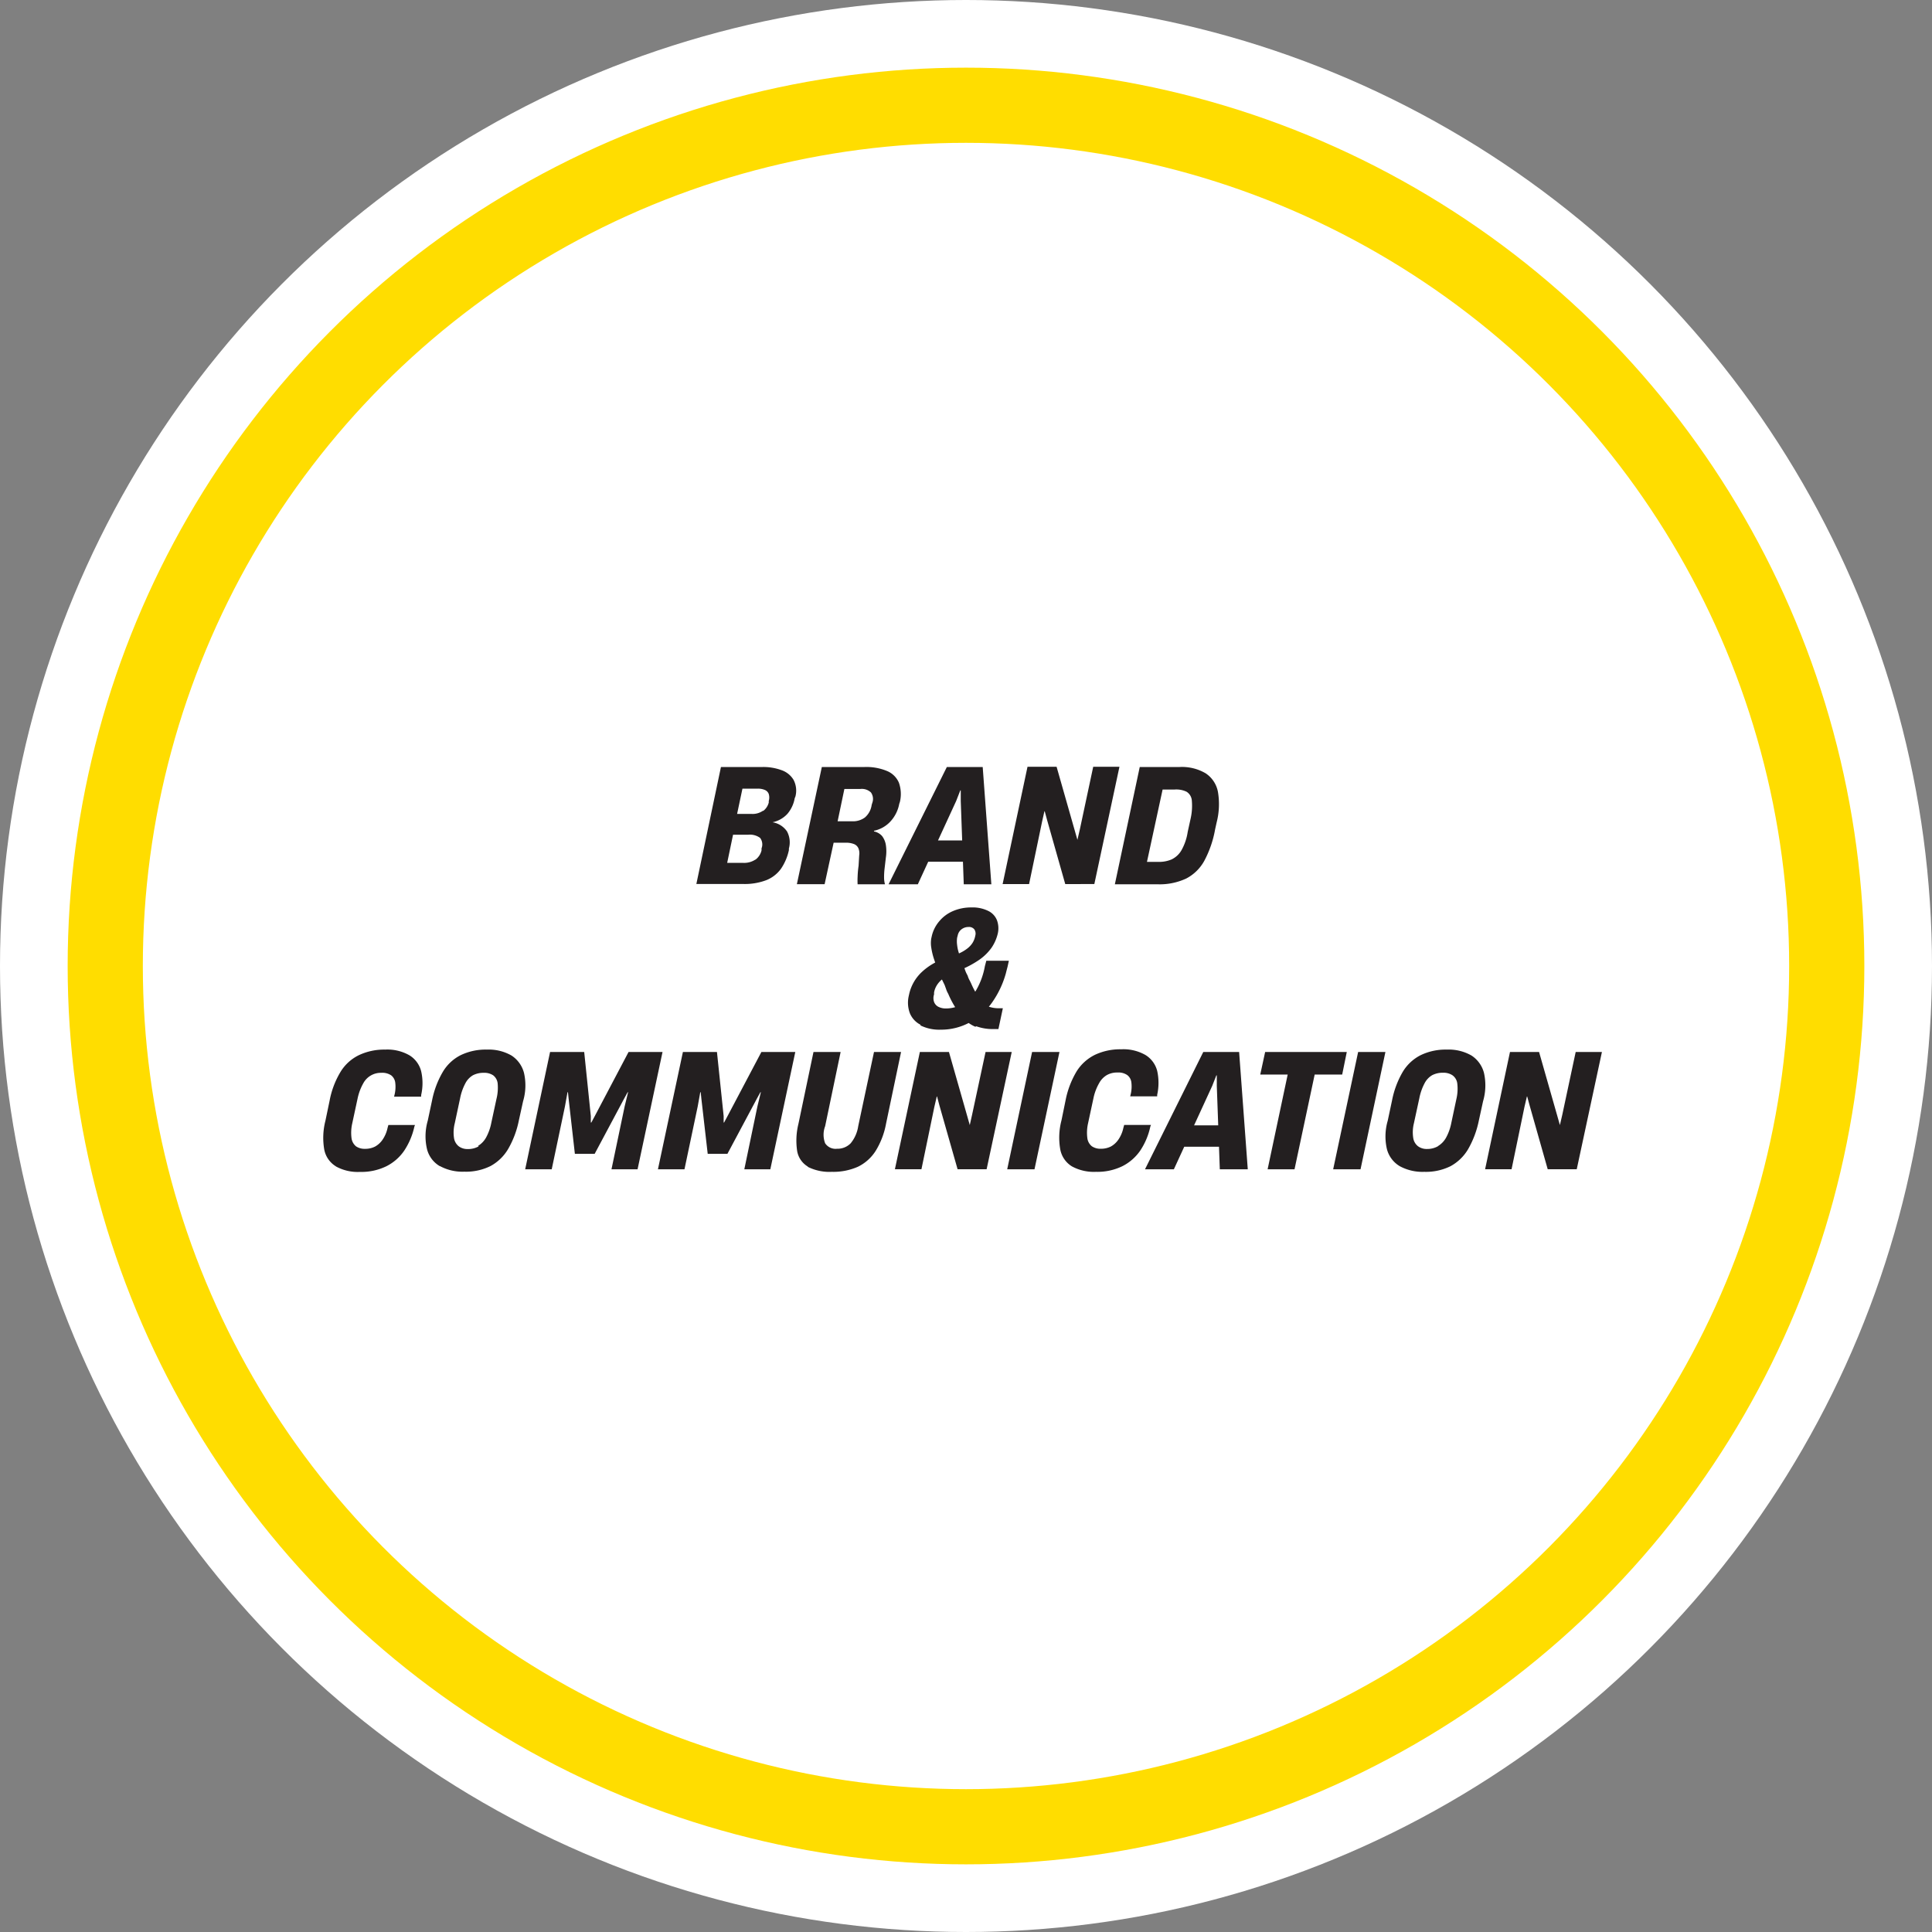<svg xmlns="http://www.w3.org/2000/svg" width="257" height="257" viewBox="0 0 257 257"><rect x="0" y="0" width="257" height="257" fill="#808080" stroke="none"/><g transform="translate(-5985 246)"><circle cx="128.5" cy="128.5" r="128.5" transform="translate(5985 -246)" fill="#fff"/><g transform="translate(5994 -237)" fill="none" stroke="#fd0" stroke-width="10"><circle cx="119.5" cy="119.5" r="119.5" stroke="none"/><circle cx="119.5" cy="119.5" r="114.5" fill="none"/></g><g transform="translate(-0.454 1.22)"><path d="M124.7,126h5.52a7,7,0,0,1,2.54.42,3,3,0,0,1,1.6,1.29,3.1,3.1,0,0,1,.25,2.2l-.1.25a4.37,4.37,0,0,1-.95,2.05,3.7,3.7,0,0,1-2,1.14h0a2.89,2.89,0,0,1,1.93,1.22,3.08,3.08,0,0,1,.25,2.27v.21a7,7,0,0,1-1.05,2.48,4.43,4.43,0,0,1-1.95,1.52,8.08,8.08,0,0,1-3.09.51h-6.22Zm4.6,12.32a2.17,2.17,0,0,0,.8-1.23v-.27a1.43,1.43,0,0,0-.19-1.39,2.28,2.28,0,0,0-1.6-.42h-2l-.78,3.74h2.1a2.71,2.71,0,0,0,1.64-.43m1.07-6.49a2.05,2.05,0,0,0,.72-1.1v-.21a1.63,1.63,0,0,0,0-.93.93.93,0,0,0-.5-.53,2.32,2.32,0,0,0-1-.18h-2l-.71,3.36h1.93a2.4,2.4,0,0,0,1.49-.41" transform="translate(5956.656 -271.19)" fill="#231f20"/><path d="M138.12,126h5.67a7.15,7.15,0,0,1,3,.53,2.93,2.93,0,0,1,1.58,1.55,4.53,4.53,0,0,1,.13,2.58l-.08.23a4.73,4.73,0,0,1-1.18,2.36,4.09,4.09,0,0,1-2.18,1.23v.09a1.93,1.93,0,0,1,1.08.62,2.64,2.64,0,0,1,.5,1.2,5.55,5.55,0,0,1,0,1.64l-.18,1.54a9.7,9.7,0,0,0-.06,1.16,3.249,3.249,0,0,0,.12.87h-3.64a9.7,9.7,0,0,1,0-1,12.437,12.437,0,0,1,.13-1.46l.08-1.37a1.79,1.79,0,0,0-.1-.95,1.07,1.07,0,0,0-.59-.57,2.86,2.86,0,0,0-1.11-.18h-1.6l-1.2,5.52H134.8Zm5.72,6.72a2.67,2.67,0,0,0,.91-1.68l.09-.29a1.49,1.49,0,0,0-.19-1.37,1.76,1.76,0,0,0-1.39-.46h-2.14l-.9,4.3h1.93a2.67,2.67,0,0,0,1.69-.5" transform="translate(5956.656 -271.19)" fill="#231f20"/><path d="M154.75,126h4.77l1.15,15.6H157l-.4-11.08v-1.41h-.06l-.55,1.41-5.1,11.08H147Zm-2.39,9.77h5.5l-.38,2.83h-5.92Z" transform="translate(5956.656 -271.19)" fill="#231f20"/><path d="M165.48,125.97h3.87l2.43,8.53.34,1.19.32-1.38,1.78-8.34h3.49l-3.34,15.6H170.5l-2.41-8.5-.32-1.18h-.04l-.31,1.37-1.73,8.31h-3.52Z" transform="translate(5956.656 -271.19)" fill="#231f20"/><path d="M180.41,126h5.3a6.21,6.21,0,0,1,3.47.84,3.8,3.8,0,0,1,1.63,2.46,9.76,9.76,0,0,1-.17,4.07l-.21.95a14,14,0,0,1-1.44,4.17,5.79,5.79,0,0,1-2.41,2.35,8.36,8.36,0,0,1-3.81.76H177.1Zm4.28,12.27A3,3,0,0,0,186,137a7.12,7.12,0,0,0,.79-2.37l.4-1.82a7.741,7.741,0,0,0,.15-2.33,1.51,1.51,0,0,0-.7-1.19A3.14,3.14,0,0,0,185,129h-1.55l-2.08,9.62h1.55a4.22,4.22,0,0,0,1.78-.35" transform="translate(5956.656 -271.19)" fill="#231f20"/><path d="M151.26,160.29a3,3,0,0,1-1.43-1.54,4,4,0,0,1-.16-2.24l.08-.36a5.74,5.74,0,0,1,1.66-2.87,8.19,8.19,0,0,1,3.34-1.89l.72,2.18a5.1,5.1,0,0,0-.75.3,3,3,0,0,0-.62.39,3.15,3.15,0,0,0-.66.74,2.7,2.7,0,0,0-.39,1v.25a1.54,1.54,0,0,0,0,1,1.19,1.19,0,0,0,.58.65,2.2,2.2,0,0,0,1,.22,4.4,4.4,0,0,0,2.23-.61,5.3,5.3,0,0,0,1.8-1.84,9.81,9.81,0,0,0,1.15-3.18l.19-.72h3l-.17.78c-.07.27-.15.57-.23.9a12.58,12.58,0,0,1-1.83,3.87,8.75,8.75,0,0,1-2.91,2.62,7.93,7.93,0,0,1-3.9,1,5.65,5.65,0,0,1-2.73-.57m7.31.18a4.65,4.65,0,0,1-1.82-1.39,12.54,12.54,0,0,1-1.79-3,2.929,2.929,0,0,1-.24-.51c-.06-.18-.13-.36-.2-.56s-.31-.62-.5-1.07c-.44-1.05-.75-1.87-.94-2.45a8.8,8.8,0,0,1-.37-1.53,3.7,3.7,0,0,1,0-1.25l.06-.27a4.62,4.62,0,0,1,1-2,4.81,4.81,0,0,1,1.81-1.35,6.07,6.07,0,0,1,2.46-.49,4.68,4.68,0,0,1,2.3.49,2.32,2.32,0,0,1,1.12,1.25,3.11,3.11,0,0,1,.11,1.67,5.62,5.62,0,0,1-.83,1.93,6.69,6.69,0,0,1-1.67,1.64,13.2,13.2,0,0,1-2.67,1.4L156,151l.19-.1.21-.12a5.16,5.16,0,0,0,1.14-.69,3,3,0,0,0,.65-.73,2.89,2.89,0,0,0,.35-.95,1,1,0,0,0-.14-.82.89.89,0,0,0-.76-.31,1.52,1.52,0,0,0-.94.31,1.37,1.37,0,0,0-.51.84l-.07.26a3.5,3.5,0,0,0,0,1,5.169,5.169,0,0,0,.29,1.23c.15.45.38,1.07.69,1.87.07.21.13.37.18.49s.13.27.24.48a3,3,0,0,0,.22.55c.08.14.16.31.26.52a10.819,10.819,0,0,0,1.21,2.12,2.66,2.66,0,0,0,1.12.93,4.11,4.11,0,0,0,1.41.21h.46l-.59,2.77h-.67a6.39,6.39,0,0,1-2.27-.37" transform="translate(5956.656 -271.19)" fill="#231f20"/><path d="M73.48,179.12a3.35,3.35,0,0,1-1.55-2.24,9.16,9.16,0,0,1,.16-3.84l.55-2.64a11.5,11.5,0,0,1,1.47-3.87,5.85,5.85,0,0,1,2.47-2.22,7.88,7.88,0,0,1,3.45-.72,5.89,5.89,0,0,1,3.25.77,3.51,3.51,0,0,1,1.54,2.1,7.07,7.07,0,0,1,0,3.18v.21h-3.6l.09-.38a4.48,4.48,0,0,0,.06-1.52,1.46,1.46,0,0,0-.53-.93,2.1,2.1,0,0,0-1.32-.34,2.64,2.64,0,0,0-2.4,1.4,7,7,0,0,0-.75,2l-.71,3.3a5.63,5.63,0,0,0-.1,2,1.69,1.69,0,0,0,.6,1.08,2,2,0,0,0,1.18.33,2.86,2.86,0,0,0,1.35-.3,2.93,2.93,0,0,0,1-.92,4.34,4.34,0,0,0,.66-1.55l.11-.4H84l-.08.21a9.45,9.45,0,0,1-1.35,3.2,6.3,6.3,0,0,1-2.36,2.07,7.56,7.56,0,0,1-3.54.76,6,6,0,0,1-3.19-.73" transform="translate(5956.656 -271.19)" fill="#231f20"/><path d="M87.31,179.1a3.66,3.66,0,0,1-1.71-2.27,7.46,7.46,0,0,1,.1-3.79l.57-2.68a12.11,12.11,0,0,1,1.43-3.8,5.79,5.79,0,0,1,2.38-2.23,7.64,7.64,0,0,1,3.48-.74,6.08,6.08,0,0,1,3.28.79,3.93,3.93,0,0,1,1.66,2.31,7.41,7.41,0,0,1-.12,3.77L97.82,173a12.45,12.45,0,0,1-1.45,3.85,6.1,6.1,0,0,1-2.32,2.23,7.34,7.34,0,0,1-3.5.75,6.27,6.27,0,0,1-3.24-.75m5.08-2.68a3,3,0,0,0,1.06-1.1,6.77,6.77,0,0,0,.71-2l.68-3.15A6.14,6.14,0,0,0,95,168.1a1.58,1.58,0,0,0-.6-1.09,2.12,2.12,0,0,0-1.26-.33,3,3,0,0,0-1.44.33,2.66,2.66,0,0,0-1,1.07,7.13,7.13,0,0,0-.7,2l-.71,3.32a5,5,0,0,0-.1,1.95,1.75,1.75,0,0,0,.64,1.11,1.94,1.94,0,0,0,1.2.36,2.8,2.8,0,0,0,1.44-.36" transform="translate(5956.656 -271.19)" fill="#231f20"/><path d="M101.97,163.91h4.54l.88,8.52v.86h.07l.46-.86,4.49-8.52h4.52l-3.32,15.6h-3.47l1.75-8.36.46-1.89h-.06l-.44.8-3.95,7.4h-2.63l-.84-7.4-.08-.8h-.06l-.34,1.89-1.76,8.36H98.66Z" transform="translate(5956.656 -271.19)" fill="#231f20"/><path d="M119.64,163.91h4.53l.89,8.52v.86h.06l.46-.86,4.5-8.52h4.51l-3.32,15.6h-3.46l1.74-8.36.46-1.89h-.06l-.44.8-3.95,7.4h-2.62l-.85-7.4-.08-.8h-.06l-.34,1.89-1.76,8.36h-3.53Z" transform="translate(5956.656 -271.19)" fill="#231f20"/><path d="M136.29,179.17a3,3,0,0,1-1.45-2.08,9.26,9.26,0,0,1,.17-3.63l2-9.55h3.61l-2.06,9.87a3.2,3.2,0,0,0,0,2.27,1.66,1.66,0,0,0,1.58.73,2.43,2.43,0,0,0,1.82-.73,4.66,4.66,0,0,0,1-2.27l2.1-9.87h3.6l-2,9.55a10.49,10.49,0,0,1-1.39,3.62,5.79,5.79,0,0,1-2.34,2.09,8.07,8.07,0,0,1-3.49.68,6.4,6.4,0,0,1-3.22-.68" transform="translate(5956.656 -271.19)" fill="#231f20"/><path d="M151.16,163.91h3.87l2.43,8.52.34,1.2.31-1.38,1.79-8.34h3.48l-3.34,15.6h-3.86l-2.42-8.5-.31-1.18h-.04l-.32,1.37-1.72,8.31h-3.53Z" transform="translate(5956.656 -271.19)" fill="#231f20"/><path d="M166.09,163.91h3.64l-3.32,15.6h-3.63Z" transform="translate(5956.656 -271.19)" fill="#231f20"/><path d="M171.38,179.12a3.37,3.37,0,0,1-1.54-2.24A9,9,0,0,1,170,173l.54-2.64a11.94,11.94,0,0,1,1.47-3.87,6,6,0,0,1,2.47-2.22,7.9,7.9,0,0,1,3.46-.72,5.92,5.92,0,0,1,3.25.77,3.51,3.51,0,0,1,1.54,2.1,7.37,7.37,0,0,1,0,3.18v.21h-3.59l.09-.38a4.48,4.48,0,0,0,.06-1.52,1.43,1.43,0,0,0-.54-.93,2.07,2.07,0,0,0-1.31-.34A2.73,2.73,0,0,0,176,167a2.77,2.77,0,0,0-1,1.07,6.71,6.71,0,0,0-.75,2l-.71,3.3a5.63,5.63,0,0,0-.1,2,1.65,1.65,0,0,0,.6,1.08,2,2,0,0,0,1.18.33,2.89,2.89,0,0,0,1.35-.3,2.93,2.93,0,0,0,1-.92,4.34,4.34,0,0,0,.66-1.55l.11-.4h3.57l-.09.21a9.25,9.25,0,0,1-1.34,3.2,6.38,6.38,0,0,1-2.36,2.07,7.58,7.58,0,0,1-3.54.76,6.09,6.09,0,0,1-3.2-.73" transform="translate(5956.656 -271.19)" fill="#231f20"/><path d="M188.86,163.91h4.77l1.15,15.6h-3.72l-.4-11.09v-1.4h-.06l-.55,1.4-5.1,11.09h-3.84Zm-2.4,9.76H192l-.38,2.84H185.7Z" transform="translate(5956.656 -271.19)" fill="#231f20"/><path d="M200.09,166.91h-3.65l.65-3h10.86l-.61,3h-3.66L201,179.51h-3.58Z" transform="translate(5956.656 -271.19)" fill="#231f20"/><path d="M209.46,163.91h3.63l-3.31,15.6h-3.64Z" transform="translate(5956.656 -271.19)" fill="#231f20"/><path d="M215,179.1a3.73,3.73,0,0,1-1.71-2.27,7.47,7.47,0,0,1,.11-3.79l.57-2.68a12.12,12.12,0,0,1,1.42-3.8,5.87,5.87,0,0,1,2.39-2.23,7.62,7.62,0,0,1,3.47-.74,6.09,6.09,0,0,1,3.29.79,3.93,3.93,0,0,1,1.66,2.31,7.52,7.52,0,0,1-.12,3.77l-.56,2.56a12.7,12.7,0,0,1-1.45,3.85,6.1,6.1,0,0,1-2.32,2.23,7.37,7.37,0,0,1-3.5.75,6.33,6.33,0,0,1-3.25-.75m5.09-2.68a3,3,0,0,0,1.06-1.1,6.77,6.77,0,0,0,.71-2l.67-3.15a5.94,5.94,0,0,0,.12-2.07A1.58,1.58,0,0,0,222,167a2.14,2.14,0,0,0-1.26-.33,3,3,0,0,0-1.44.33,2.66,2.66,0,0,0-1,1.07,7.131,7.131,0,0,0-.7,2l-.72,3.32a4.94,4.94,0,0,0-.09,1.95,1.71,1.71,0,0,0,.64,1.11,1.94,1.94,0,0,0,1.2.36,2.85,2.85,0,0,0,1.44-.36" transform="translate(5956.656 -271.19)" fill="#231f20"/><path d="M229.66,163.91h3.87l2.43,8.52.34,1.2.32-1.38,1.78-8.34h3.49l-3.35,15.6h-3.86l-2.41-8.5-.32-1.18h-.04l-.32,1.37-1.72,8.31h-3.52Z" transform="translate(5956.656 -271.19)" fill="#231f20"/></g></g></svg>